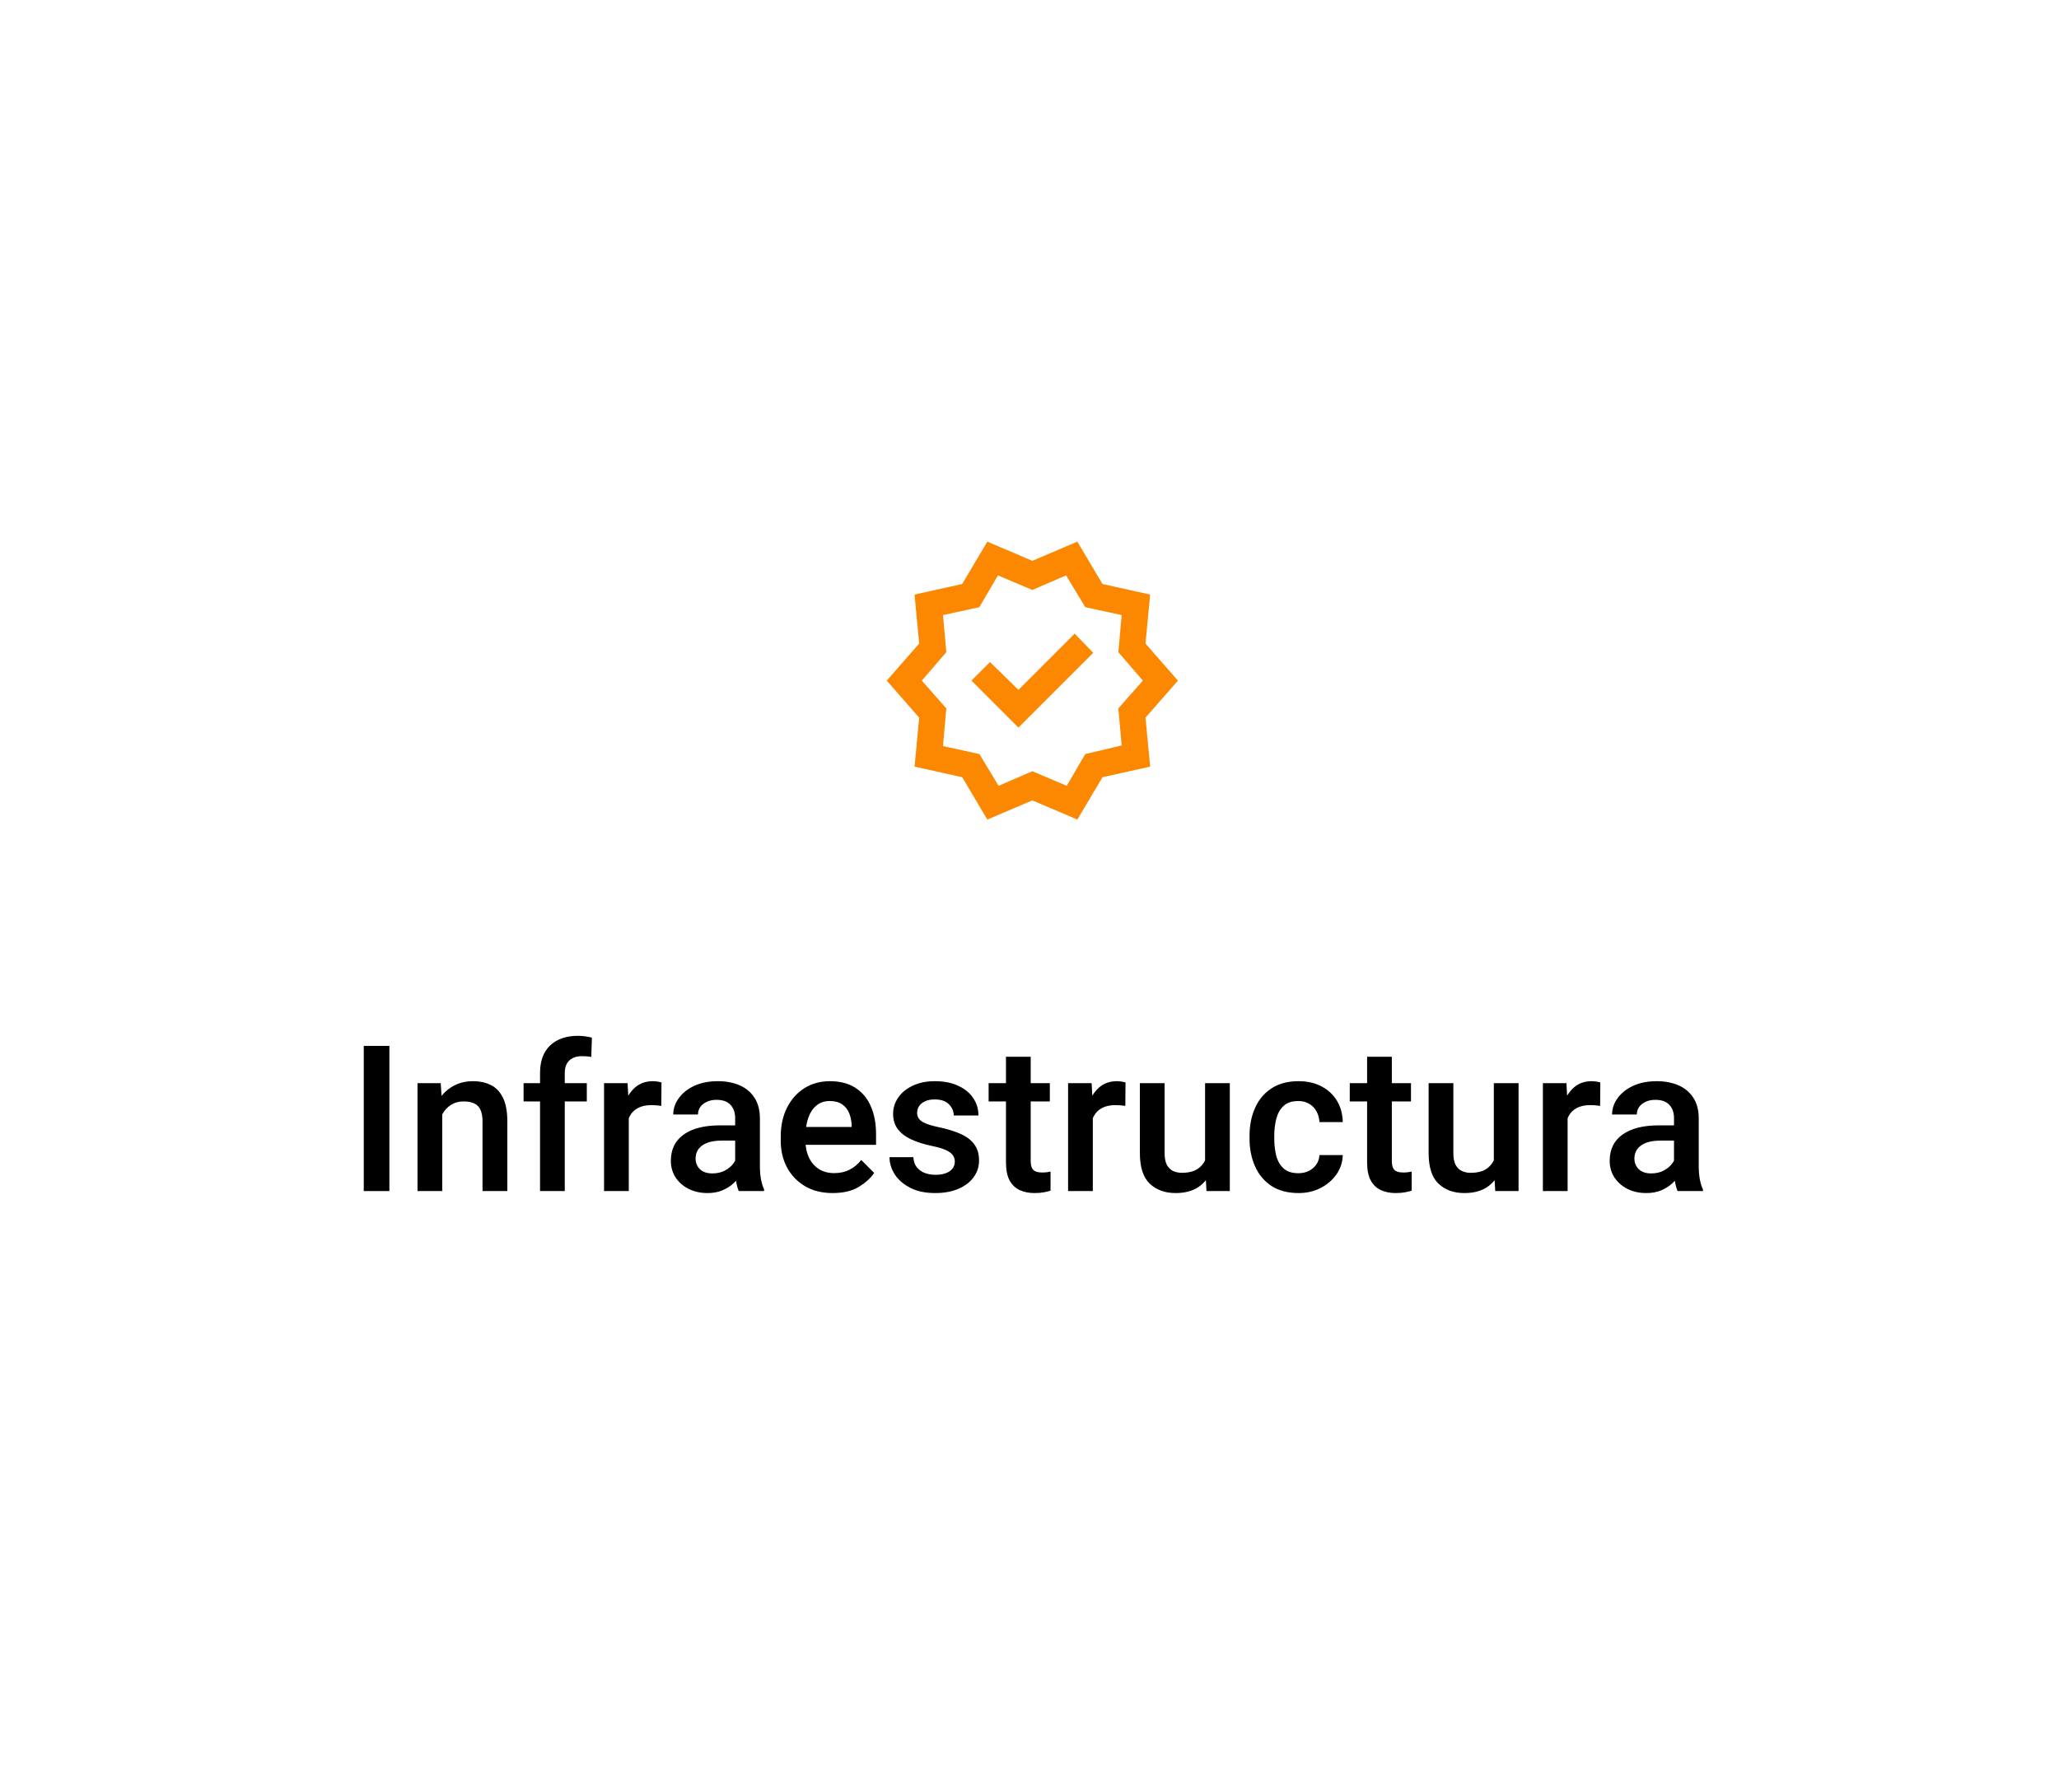 <svg width="363" height="316" viewBox="0 0 363 316" fill="none" xmlns="http://www.w3.org/2000/svg">
<rect width="363" height="316" fill="white"/>
<path d="M295.125 197.15C295.125 196.166 294.85 195.381 294.299 194.795C293.76 194.209 292.939 193.916 291.838 193.916C291.182 193.916 290.607 194.033 290.115 194.268C289.623 194.49 289.242 194.795 288.973 195.182C288.703 195.568 288.568 196.008 288.568 196.5H284.209C284.209 195.48 284.531 194.525 285.176 193.635C285.82 192.732 286.729 192.006 287.9 191.455C289.084 190.904 290.479 190.629 292.084 190.629C293.514 190.629 294.785 190.869 295.898 191.35C297.012 191.83 297.885 192.557 298.518 193.529C299.162 194.502 299.484 195.721 299.484 197.186V205.57C299.484 206.461 299.549 207.246 299.678 207.926C299.807 208.605 299.988 209.197 300.223 209.701V210H295.758C295.559 209.543 295.4 208.951 295.283 208.225C295.178 207.498 295.125 206.789 295.125 206.098V197.15ZM295.793 201.105H292.805C291.258 201.105 290.092 201.393 289.307 201.967C288.533 202.529 288.146 203.297 288.146 204.27C288.146 205.02 288.404 205.646 288.92 206.15C289.436 206.643 290.162 206.889 291.1 206.889C291.955 206.889 292.699 206.719 293.332 206.379C293.977 206.027 294.48 205.6 294.844 205.096C295.207 204.58 295.395 204.1 295.406 203.654L296.795 205.605C296.654 206.086 296.414 206.602 296.074 207.152C295.746 207.691 295.307 208.207 294.756 208.699C294.217 209.18 293.572 209.578 292.822 209.895C292.084 210.199 291.223 210.352 290.238 210.352C288.996 210.352 287.889 210.105 286.916 209.613C285.943 209.121 285.176 208.447 284.613 207.592C284.062 206.725 283.787 205.752 283.787 204.674C283.787 202.658 284.543 201.111 286.055 200.033C287.566 198.955 289.711 198.416 292.488 198.416H295.758L295.793 201.105Z" fill="black"/>
<path d="M276.369 210H272.01V190.98H276.158L276.369 194.707V210ZM282.1 194.988C281.83 194.941 281.543 194.906 281.238 194.883C280.945 194.859 280.652 194.848 280.359 194.848C279.398 194.848 278.596 195.023 277.951 195.375C277.318 195.715 276.838 196.207 276.51 196.852C276.182 197.484 275.988 198.234 275.93 199.102L274.928 199.119C274.928 197.514 275.139 196.072 275.561 194.795C275.982 193.518 276.615 192.504 277.459 191.754C278.303 191.004 279.357 190.629 280.623 190.629C280.869 190.629 281.145 190.652 281.449 190.699C281.754 190.746 281.982 190.799 282.135 190.857L282.1 194.988Z" fill="black"/>
<path d="M263.361 190.98H267.721V210H263.607L263.361 205.5V190.98ZM265.418 201.492C265.418 203.203 265.166 204.727 264.662 206.062C264.158 207.387 263.373 208.436 262.307 209.209C261.24 209.971 259.857 210.352 258.158 210.352C256.283 210.352 254.766 209.801 253.605 208.699C252.445 207.598 251.865 205.787 251.865 203.268V190.98H256.225V203.303C256.225 204.182 256.359 204.879 256.629 205.395C256.91 205.898 257.279 206.256 257.736 206.467C258.193 206.678 258.697 206.783 259.248 206.783C260.432 206.783 261.363 206.555 262.043 206.098C262.734 205.629 263.227 204.996 263.52 204.199C263.812 203.402 263.959 202.512 263.959 201.527L265.418 201.492Z" fill="black"/>
<path d="M248.754 194.197H237.961V190.98H248.754V194.197ZM245.379 186.322V204.639C245.379 205.225 245.461 205.67 245.625 205.975C245.789 206.268 246.023 206.467 246.328 206.572C246.633 206.678 246.984 206.73 247.383 206.73C247.676 206.73 247.957 206.713 248.227 206.678C248.496 206.643 248.713 206.607 248.877 206.572V209.93C248.525 210.047 248.115 210.146 247.646 210.229C247.189 210.311 246.65 210.352 246.029 210.352C245.057 210.352 244.189 210.176 243.428 209.824C242.678 209.473 242.086 208.904 241.652 208.119C241.23 207.322 241.02 206.268 241.02 204.955V186.322H245.379Z" fill="black"/>
<path d="M228.908 206.854C229.588 206.854 230.203 206.719 230.754 206.449C231.305 206.168 231.744 205.787 232.072 205.307C232.4 204.826 232.582 204.275 232.617 203.654H236.73C236.695 204.908 236.326 206.039 235.623 207.047C234.92 208.055 233.988 208.857 232.828 209.455C231.668 210.053 230.373 210.352 228.943 210.352C227.01 210.352 225.398 209.924 224.109 209.068C222.832 208.201 221.877 207.047 221.244 205.605C220.611 204.152 220.295 202.547 220.295 200.789V200.191C220.295 198.434 220.611 196.834 221.244 195.393C221.877 193.939 222.832 192.785 224.109 191.93C225.398 191.062 227.01 190.629 228.943 190.629C230.479 190.629 231.82 190.934 232.969 191.543C234.129 192.141 235.037 192.979 235.693 194.057C236.35 195.135 236.695 196.395 236.73 197.836H232.617C232.582 197.156 232.412 196.535 232.107 195.973C231.814 195.41 231.393 194.965 230.842 194.637C230.303 194.297 229.652 194.127 228.891 194.127C227.766 194.127 226.893 194.42 226.271 195.006C225.662 195.592 225.24 196.348 225.006 197.273C224.771 198.199 224.654 199.172 224.654 200.191V200.789C224.654 201.82 224.766 202.799 224.988 203.725C225.223 204.65 225.65 205.406 226.271 205.992C226.893 206.566 227.771 206.854 228.908 206.854Z" fill="black"/>
<path d="M212.455 190.98H216.814V210H212.701L212.455 205.5V190.98ZM214.512 201.492C214.512 203.203 214.26 204.727 213.756 206.062C213.252 207.387 212.467 208.436 211.4 209.209C210.334 209.971 208.951 210.352 207.252 210.352C205.377 210.352 203.859 209.801 202.699 208.699C201.539 207.598 200.959 205.787 200.959 203.268V190.98H205.318V203.303C205.318 204.182 205.453 204.879 205.723 205.395C206.004 205.898 206.373 206.256 206.83 206.467C207.287 206.678 207.791 206.783 208.342 206.783C209.525 206.783 210.457 206.555 211.137 206.098C211.828 205.629 212.32 204.996 212.613 204.199C212.906 203.402 213.053 202.512 213.053 201.527L214.512 201.492Z" fill="black"/>
<path d="M192.662 210H188.303V190.98H192.451L192.662 194.707V210ZM198.393 194.988C198.123 194.941 197.836 194.906 197.531 194.883C197.238 194.859 196.945 194.848 196.652 194.848C195.691 194.848 194.889 195.023 194.244 195.375C193.611 195.715 193.131 196.207 192.803 196.852C192.475 197.484 192.281 198.234 192.223 199.102L191.221 199.119C191.221 197.514 191.432 196.072 191.854 194.795C192.275 193.518 192.908 192.504 193.752 191.754C194.596 191.004 195.65 190.629 196.916 190.629C197.162 190.629 197.438 190.652 197.742 190.699C198.047 190.746 198.275 190.799 198.428 190.857L198.393 194.988Z" fill="black"/>
<path d="M185.086 194.197H174.293V190.98H185.086V194.197ZM181.711 186.322V204.639C181.711 205.225 181.793 205.67 181.957 205.975C182.121 206.268 182.355 206.467 182.66 206.572C182.965 206.678 183.316 206.73 183.715 206.73C184.008 206.73 184.289 206.713 184.559 206.678C184.828 206.643 185.045 206.607 185.209 206.572V209.93C184.857 210.047 184.447 210.146 183.979 210.229C183.521 210.311 182.982 210.352 182.361 210.352C181.389 210.352 180.521 210.176 179.76 209.824C179.01 209.473 178.418 208.904 177.984 208.119C177.562 207.322 177.352 206.268 177.352 204.955V186.322H181.711Z" fill="black"/>
<path d="M168.334 204.814C168.334 204.416 168.229 204.053 168.018 203.725C167.818 203.396 167.426 203.092 166.84 202.811C166.254 202.529 165.393 202.271 164.256 202.037C162.908 201.756 161.719 201.381 160.688 200.912C159.668 200.443 158.871 199.84 158.297 199.102C157.734 198.363 157.453 197.461 157.453 196.395C157.453 195.363 157.746 194.414 158.332 193.547C158.93 192.668 159.779 191.965 160.881 191.438C161.994 190.898 163.307 190.629 164.818 190.629C166.412 190.629 167.783 190.898 168.932 191.438C170.08 191.965 170.959 192.686 171.568 193.6C172.189 194.502 172.5 195.527 172.5 196.676H168.141C168.141 195.926 167.859 195.27 167.297 194.707C166.746 194.133 165.914 193.846 164.801 193.846C164.109 193.846 163.529 193.957 163.061 194.18C162.604 194.402 162.258 194.689 162.023 195.041C161.801 195.393 161.689 195.779 161.689 196.201C161.689 196.611 161.801 196.969 162.023 197.273C162.258 197.578 162.65 197.848 163.201 198.082C163.764 198.316 164.549 198.539 165.557 198.75C167.01 199.055 168.264 199.441 169.318 199.91C170.373 200.367 171.182 200.977 171.744 201.738C172.318 202.488 172.605 203.443 172.605 204.604C172.605 205.717 172.283 206.707 171.639 207.574C171.006 208.441 170.109 209.121 168.949 209.613C167.801 210.105 166.441 210.352 164.871 210.352C163.125 210.352 161.654 210.041 160.459 209.42C159.264 208.799 158.355 208.008 157.734 207.047C157.125 206.074 156.82 205.066 156.82 204.023H161.021C161.068 204.773 161.279 205.377 161.654 205.834C162.041 206.291 162.521 206.625 163.096 206.836C163.682 207.035 164.291 207.135 164.924 207.135C165.674 207.135 166.295 207.035 166.787 206.836C167.291 206.637 167.672 206.367 167.93 206.027C168.199 205.676 168.334 205.271 168.334 204.814Z" fill="black"/>
<path d="M146.801 210.352C144.914 210.352 143.285 209.947 141.914 209.139C140.543 208.318 139.488 207.217 138.75 205.834C138.012 204.439 137.643 202.881 137.643 201.158V200.438C137.643 198.457 138.018 196.734 138.768 195.27C139.518 193.793 140.543 192.65 141.844 191.842C143.156 191.033 144.639 190.629 146.291 190.629C148.119 190.629 149.637 191.027 150.844 191.824C152.051 192.609 152.953 193.705 153.551 195.111C154.148 196.506 154.447 198.123 154.447 199.963V201.844H139.734V198.697H150.141V198.363C150.117 197.625 149.977 196.934 149.719 196.289C149.461 195.645 149.051 195.123 148.488 194.725C147.938 194.326 147.199 194.127 146.273 194.127C145.348 194.127 144.568 194.391 143.936 194.918C143.303 195.434 142.822 196.166 142.494 197.115C142.166 198.053 142.002 199.16 142.002 200.438V201.158C142.002 202.236 142.201 203.203 142.6 204.059C142.998 204.914 143.578 205.594 144.34 206.098C145.102 206.59 146.01 206.836 147.064 206.836C148.084 206.836 148.986 206.637 149.771 206.238C150.568 205.84 151.254 205.266 151.828 204.516L154.113 206.801C153.516 207.703 152.613 208.523 151.406 209.262C150.211 209.988 148.676 210.352 146.801 210.352Z" fill="black"/>
<path d="M129.609 197.15C129.609 196.166 129.334 195.381 128.783 194.795C128.244 194.209 127.424 193.916 126.322 193.916C125.666 193.916 125.092 194.033 124.6 194.268C124.107 194.49 123.727 194.795 123.457 195.182C123.188 195.568 123.053 196.008 123.053 196.5H118.693C118.693 195.48 119.016 194.525 119.66 193.635C120.305 192.732 121.213 192.006 122.385 191.455C123.568 190.904 124.963 190.629 126.568 190.629C127.998 190.629 129.27 190.869 130.383 191.35C131.496 191.83 132.369 192.557 133.002 193.529C133.646 194.502 133.969 195.721 133.969 197.186V205.57C133.969 206.461 134.033 207.246 134.162 207.926C134.291 208.605 134.473 209.197 134.707 209.701V210H130.242C130.043 209.543 129.885 208.951 129.768 208.225C129.662 207.498 129.609 206.789 129.609 206.098V197.15ZM130.277 201.105H127.289C125.742 201.105 124.576 201.393 123.791 201.967C123.018 202.529 122.631 203.297 122.631 204.27C122.631 205.02 122.889 205.646 123.404 206.15C123.92 206.643 124.646 206.889 125.584 206.889C126.439 206.889 127.184 206.719 127.816 206.379C128.461 206.027 128.965 205.6 129.328 205.096C129.691 204.58 129.879 204.1 129.891 203.654L131.279 205.605C131.139 206.086 130.898 206.602 130.559 207.152C130.23 207.691 129.791 208.207 129.24 208.699C128.701 209.18 128.057 209.578 127.307 209.895C126.568 210.199 125.707 210.352 124.723 210.352C123.48 210.352 122.373 210.105 121.4 209.613C120.428 209.121 119.66 208.447 119.098 207.592C118.547 206.725 118.271 205.752 118.271 204.674C118.271 202.658 119.027 201.111 120.539 200.033C122.051 198.955 124.195 198.416 126.973 198.416H130.242L130.277 201.105Z" fill="black"/>
<path d="M110.854 210H106.494V190.98H110.643L110.854 194.707V210ZM116.584 194.988C116.314 194.941 116.027 194.906 115.723 194.883C115.43 194.859 115.137 194.848 114.844 194.848C113.883 194.848 113.08 195.023 112.436 195.375C111.803 195.715 111.322 196.207 110.994 196.852C110.666 197.484 110.473 198.234 110.414 199.102L109.412 199.119C109.412 197.514 109.623 196.072 110.045 194.795C110.467 193.518 111.1 192.504 111.943 191.754C112.787 191.004 113.842 190.629 115.107 190.629C115.354 190.629 115.629 190.652 115.934 190.699C116.238 190.746 116.467 190.799 116.619 190.857L116.584 194.988Z" fill="black"/>
<path d="M95.209 210V189.17C95.209 187.061 95.807 185.443 97.002 184.318C98.197 183.193 99.832 182.631 101.906 182.631C102.328 182.631 102.744 182.66 103.154 182.719C103.564 182.777 103.963 182.854 104.35 182.947L104.244 186.357C104.021 186.311 103.77 186.275 103.488 186.252C103.207 186.229 102.914 186.217 102.609 186.217C101.648 186.217 100.898 186.475 100.359 186.99C99.832 187.494 99.568 188.221 99.568 189.17V210H95.209ZM103.453 194.197H92.309V190.98H103.453V194.197Z" fill="black"/>
<path d="M77.965 210H73.606V190.98H77.701L77.965 195.041V210ZM75.785 199.822C75.797 197.982 76.119 196.377 76.752 195.006C77.385 193.623 78.269 192.551 79.406 191.789C80.543 191.016 81.867 190.629 83.379 190.629C84.609 190.629 85.676 190.863 86.578 191.332C87.481 191.789 88.184 192.539 88.688 193.582C89.191 194.613 89.443 196.002 89.443 197.748V210H85.066V197.713C85.066 196.834 84.938 196.137 84.68 195.621C84.434 195.105 84.059 194.742 83.555 194.531C83.062 194.309 82.459 194.197 81.744 194.197C81.018 194.197 80.373 194.344 79.811 194.637C79.26 194.918 78.785 195.316 78.387 195.832C78 196.348 77.701 196.945 77.49 197.625C77.291 198.305 77.191 199.031 77.191 199.805L75.785 199.822Z" fill="black"/>
<path d="M68.648 210H64.131V184.406H68.648V210Z" fill="black"/>
<path d="M174.067 144.5L169.634 137.033L161.234 135.167L162.051 126.533L156.334 120L162.051 113.467L161.234 104.833L169.634 102.967L174.067 95.5L182.001 98.883L189.934 95.5L194.367 102.967L202.767 104.833L201.951 113.467L207.667 120L201.951 126.533L202.767 135.167L194.367 137.033L189.934 144.5L182.001 141.117L174.067 144.5ZM176.051 138.55L182.001 135.983L188.067 138.55L191.334 132.95L197.751 131.433L197.167 124.9L201.484 120L197.167 114.983L197.751 108.45L191.334 107.05L187.951 101.45L182.001 104.017L175.934 101.45L172.667 107.05L166.251 108.45L166.834 114.983L162.517 120L166.834 124.9L166.251 131.55L172.667 132.95L176.051 138.55ZM179.551 128.283L192.734 115.1L189.467 111.717L179.551 121.633L174.534 116.733L171.267 120L179.551 128.283Z" fill="#FC8700"/>
</svg>
